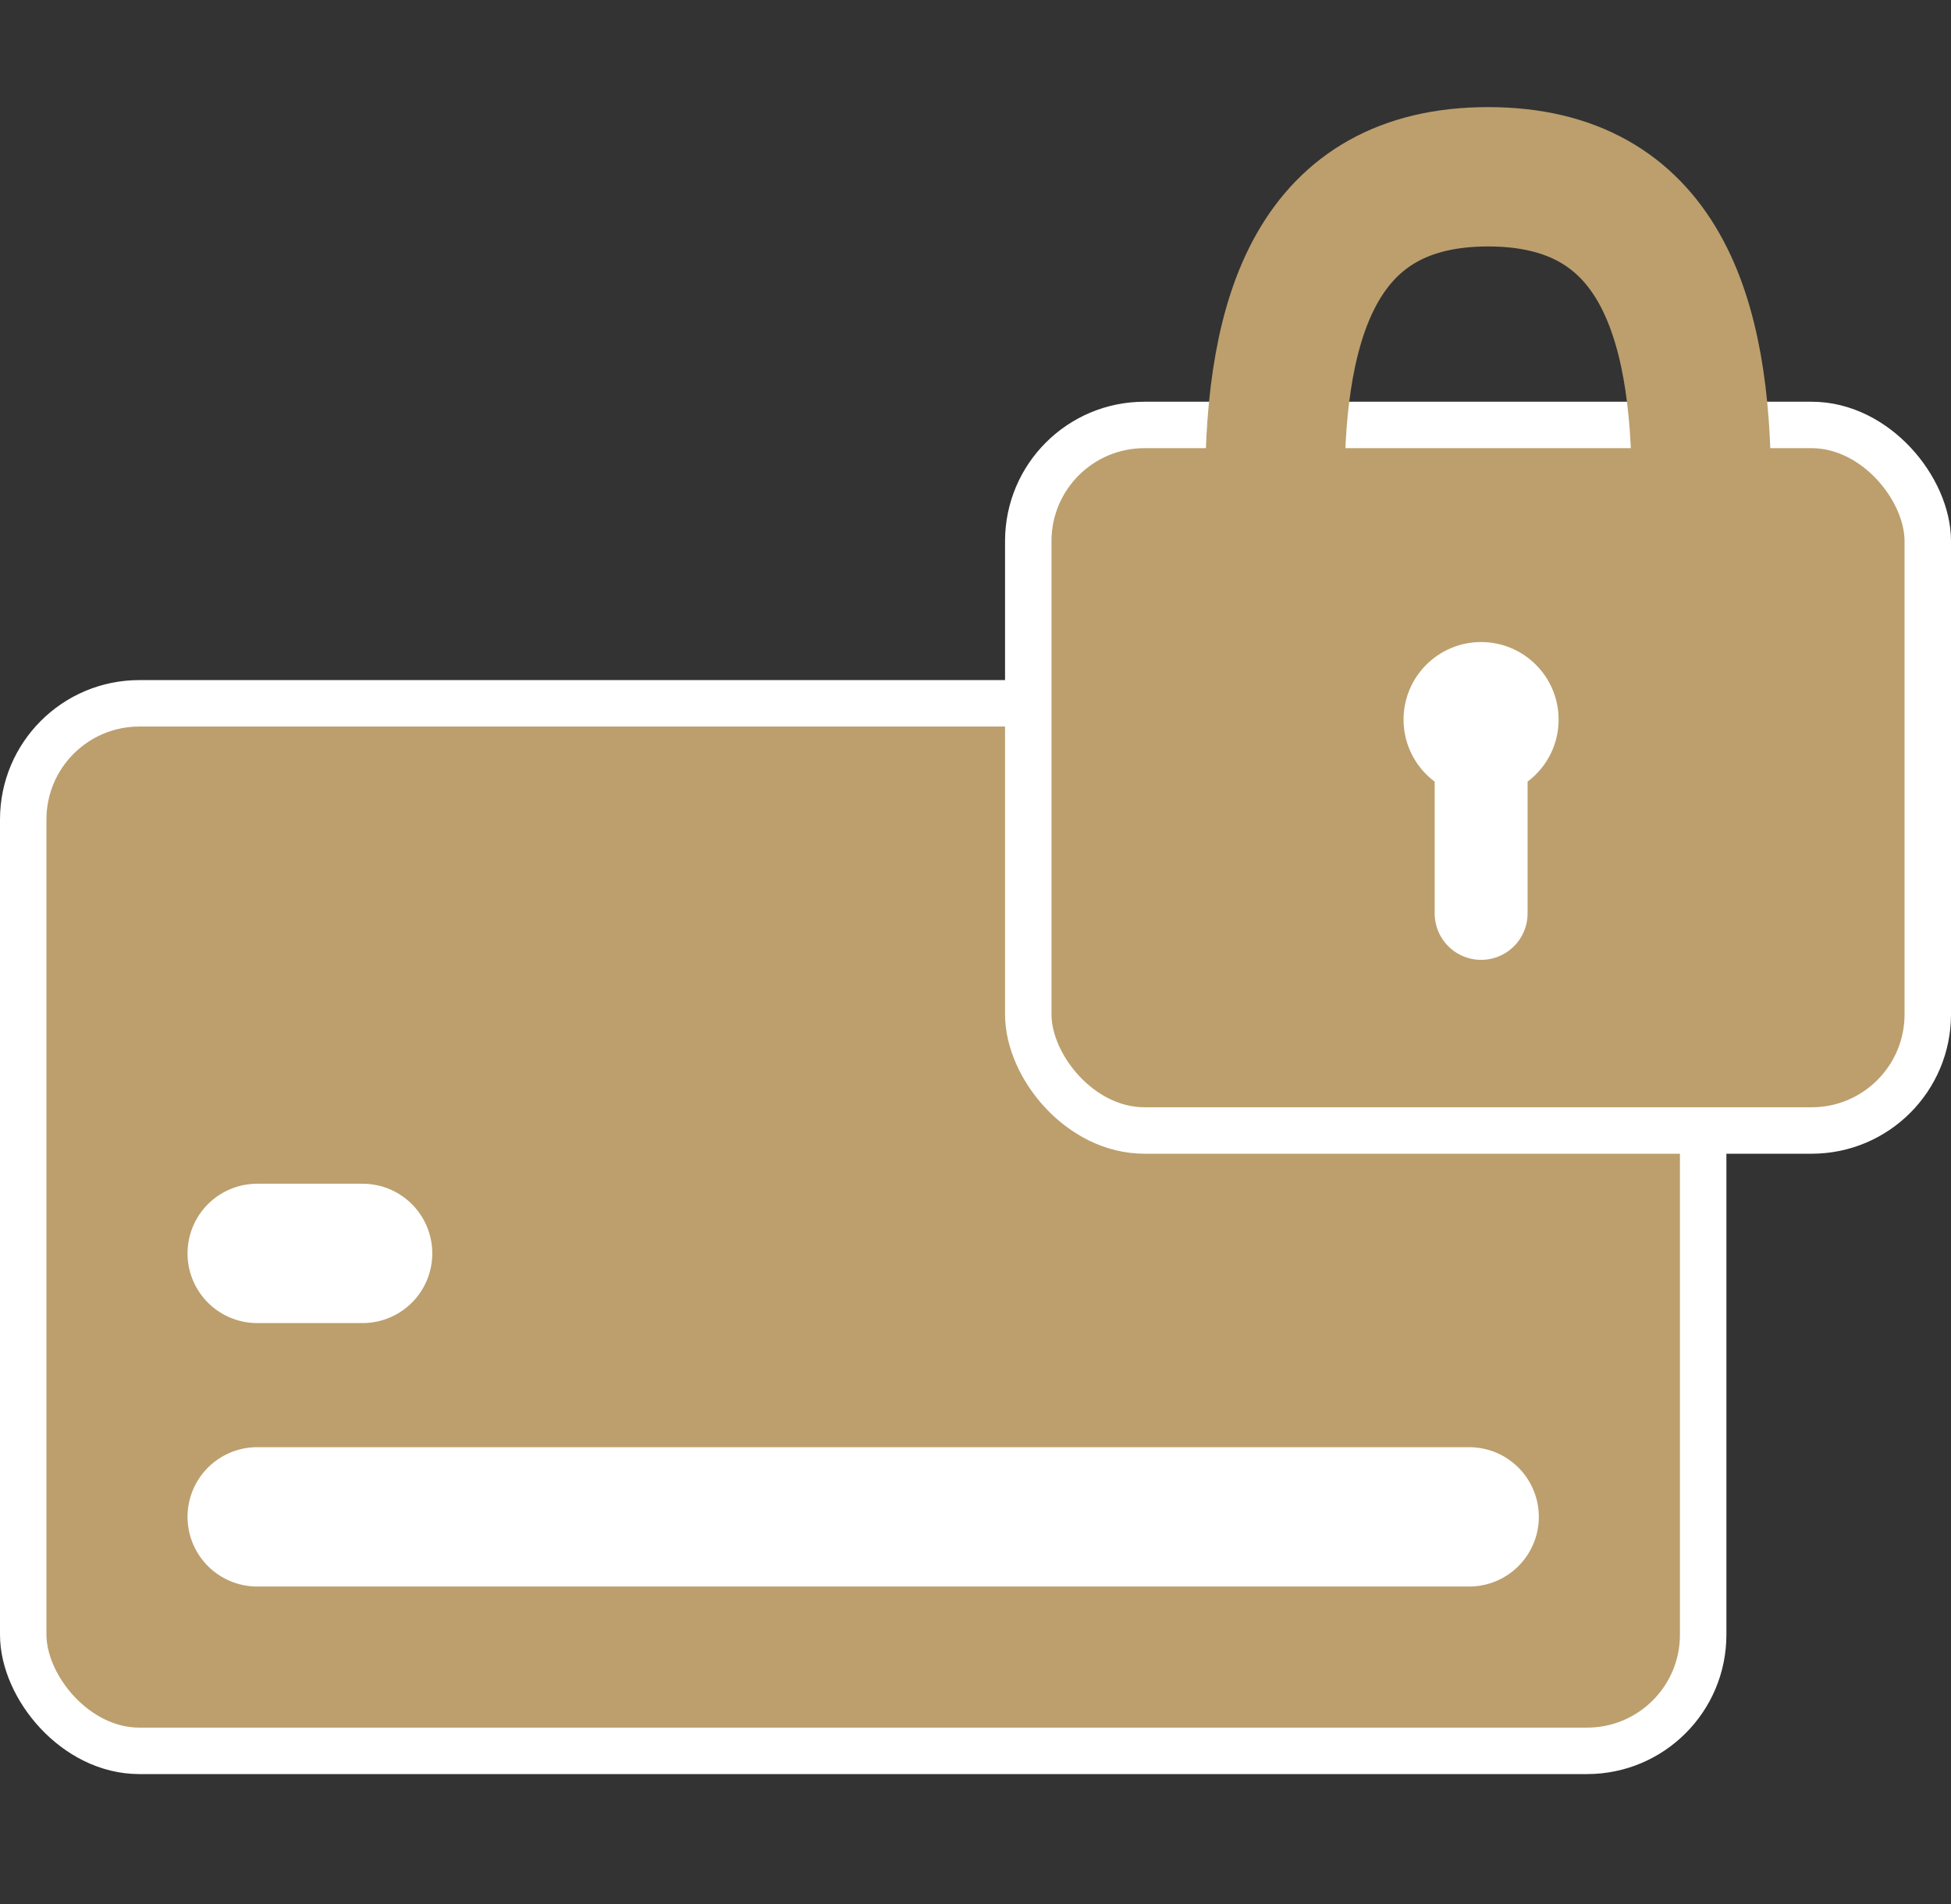 <svg xmlns="http://www.w3.org/2000/svg" width="42" height="41" fill="none" viewBox="0 0 42 41">
    <rect x="0" y="0" width="42" height="41" fill="#333333" stroke="none"/>
    <rect width="36.165" height="22.553" x=".5" y="15.142" fill="#BC9F6D" stroke="#fff" rx="2.5"/>
    <path stroke="#fff" stroke-linecap="round" stroke-linejoin="round" stroke-width="3" d="M5.537 32.657h26.09M5.537 26.985h2.269"/>
    <rect width="19.364" height="15.19" x="22.136" y="9.149" fill="#BC9F6D" stroke="#fff" rx="2.5"/>
    <path stroke="#BC9F6D" stroke-width="3" d="M36.626 10.483c0-3.688-.918-6.677-4.591-6.677s-4.591 2.99-4.591 6.677"/>
    <circle cx="31.884" cy="15.492" r="1.669" fill="#fff"/>
    <path stroke="#fff" stroke-linecap="round" stroke-width="2" d="M31.885 15.492v4.173"/>
</svg>
